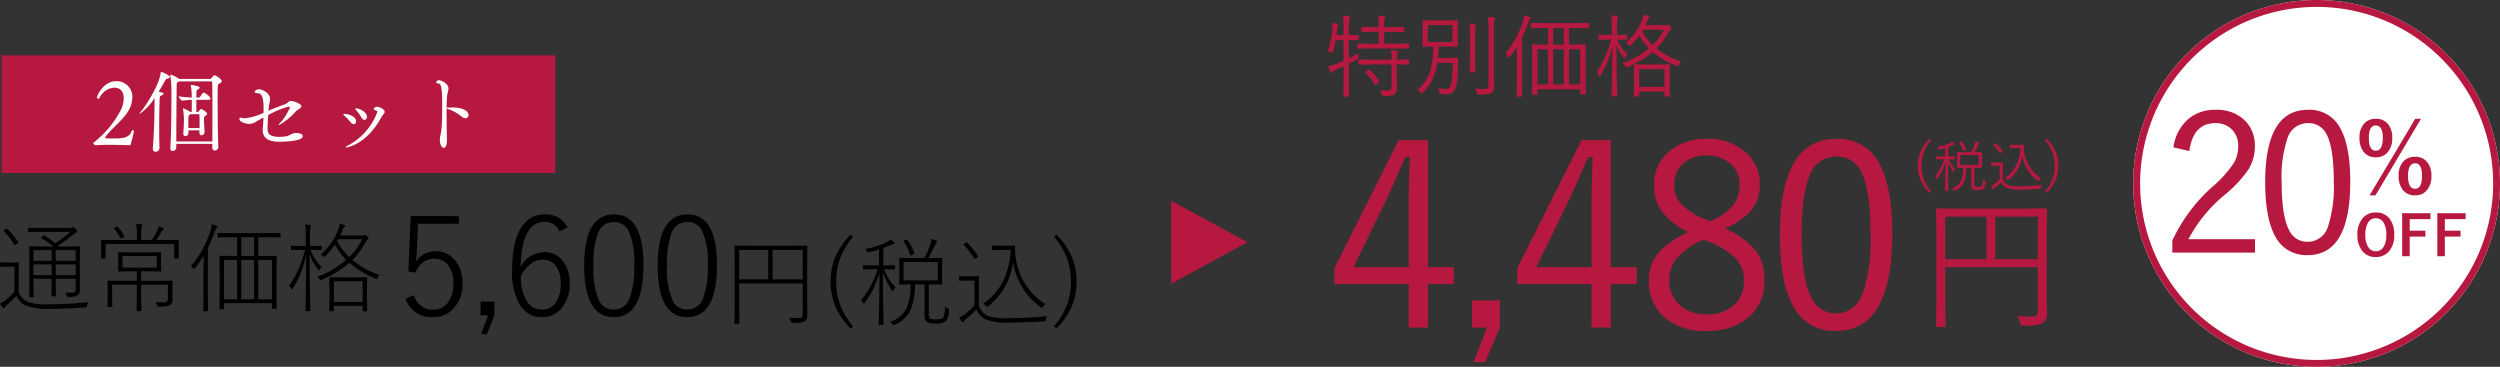 <svg xmlns="http://www.w3.org/2000/svg" width="361.228" height="53" viewBox="0 0 361.228 53">
  <rect x="0" y="0" width="361.228" height="53" fill="#333333" stroke="none"/>
  <g id="グループ_49196" data-name="グループ 49196" transform="translate(-9025.772 -4881)">
    <path id="パス_88343" data-name="パス 88343" d="M15.1-27.75V-9.395h3.74v2.439H15.1V-.668H12.321V-6.956H1.59V-9.25l9.286-18.5ZM12.321-9.395v-9.395q0-1.716.145-6.522h-.632q-2.1,4.806-2.583,5.817L4.336-9.395ZM25.5-4.589v3.92l-2.15,5H21.691l1.933-5h-2.15v-3.92ZM41.52-27.75V-9.395h3.74v2.439H41.52V-.668H38.738V-6.956H28.007V-9.25l9.286-18.5ZM38.738-9.395v-9.395q0-1.716.145-6.522H38.25q-2.1,4.806-2.583,5.817l-4.914,10.1Zm19.233-5.583a10.9,10.9,0,0,1,4.661,3.433,6.984,6.984,0,0,1,1.084,3.993,6.726,6.726,0,0,1-2.6,5.655A9.21,9.21,0,0,1,55.352-.181a8.771,8.771,0,0,1-6.305-2.168,6.758,6.758,0,0,1-2.023-5.095,6.044,6.044,0,0,1,1.554-4.209,13.58,13.58,0,0,1,4.173-2.818,9.77,9.77,0,0,1-4.011-3.2,6.392,6.392,0,0,1-.976-3.6,6.112,6.112,0,0,1,2.367-4.986,8.081,8.081,0,0,1,5.221-1.68,8.07,8.07,0,0,1,5.8,2.078,5.917,5.917,0,0,1,1.9,4.462,5.8,5.8,0,0,1-1.337,3.92A10.5,10.5,0,0,1,57.971-14.977Zm-2.15-1.048a8.006,8.006,0,0,0,3.523-2.493,4.8,4.8,0,0,0,.777-2.8,3.825,3.825,0,0,0-1.5-3.18,5.1,5.1,0,0,0-3.27-1.03,4.723,4.723,0,0,0-3.523,1.3,4.046,4.046,0,0,0-1.138,2.963,3.926,3.926,0,0,0,1.066,2.818,10.7,10.7,0,0,0,3.324,2.1Zm-.885,2.638A10.732,10.732,0,0,0,50.98-10.6a4.784,4.784,0,0,0-.994,3.017A4.676,4.676,0,0,0,51.63-3.794a5.556,5.556,0,0,0,3.722,1.21,5.5,5.5,0,0,0,4.155-1.5,4.641,4.641,0,0,0,1.247-3.378,4.512,4.512,0,0,0-1.229-3.252,11.441,11.441,0,0,0-3.812-2.349Zm19.2-14.543a6.587,6.587,0,0,1,6.233,3.667q1.825,3.378,1.825,10.063,0,14.02-8.13,14.02a6.631,6.631,0,0,1-6.287-3.758Q65.95-7.389,65.95-14.128,65.95-27.931,74.134-27.931Zm0,2.547a4.057,4.057,0,0,0-3.92,2.854q-1.12,2.692-1.12,8.365,0,6.486,1.409,9.178a3.794,3.794,0,0,0,3.559,2.258q2.728,0,3.9-2.981a24.539,24.539,0,0,0,1.084-8.455q0-6.468-1.373-9.069A3.776,3.776,0,0,0,74.134-25.383Z" transform="translate(9217 4929)" fill="#b7183f"/>
    <path id="パス_88341" data-name="パス 88341" d="M0,0H80V17H0Z" transform="translate(9026 4889)" fill="#b7183f"/>
    <path id="パス_88342" data-name="パス 88342" d="M6.123-2.054c0-.078-.091-.13-.182-.13a.122.122,0,0,0-.117.065C5.447-1.066,4.589-.988,3.055-.988c-.377,0-.7-.013-.988-.039-.065-.013-.1-.052-.1-.1a.1.1,0,0,1,.026-.078c.65-.962,2.21-2.171,3.094-3.419A4.008,4.008,0,0,0,5.889-6.9,2.246,2.246,0,0,0,3.575-9.269c-1.95,0-2.8,2.21-2.8,2.353a.2.2,0,0,0,.195.182.2.2,0,0,0,.169-.1A2.548,2.548,0,0,1,3.25-8.333c1.027,0,1.4.7,1.4,1.534a4.174,4.174,0,0,1-.4,1.664A14.547,14.547,0,0,1,.3-.4a.1.1,0,0,0-.052.091c0,.13.247.3.351.3H.611c.624-.052,1.378-.065,2.106-.065,1.469,0,2.821.065,2.821.065a.189.189,0,0,0,.143-.169c.052-.364.26-.884.442-1.859ZM17.446.351a.359.359,0,0,0,.364.4.51.51,0,0,0,.507-.52V.208c-.065-1.5-.1-4.615-.1-6.721,0-2.262,0-2.275.221-2.392s.377-.221.377-.364c0-.286-.884-.858-1.027-.858s-.338.234-.455.416a.263.263,0,0,1-.182.117h-4.5c-.013-.013-.039-.026-.052-.039a4.411,4.411,0,0,0-1.2-.6c-.013,0-.026.013-.026.039s.013.052.013.091a15.878,15.878,0,0,1,.156,2.08v1.053c0,2.249-.039,5.343-.156,7.345V.416c0,.286.156.4.338.4a.516.516,0,0,0,.52-.494V-.208h5.213ZM9.1-6.084v.325C9.1-4.082,9.009-1.4,8.853.416V.481c0,.312.182.442.39.442A.55.55,0,0,0,9.815.377c-.026-.9-.039-1.924-.039-2.951,0-1.521.026-3.029.065-4.1.013-.416.026-.416.3-.546.169-.078.273-.156.273-.234,0-.13-.234-.182-.728-.286.325-.507.624-1.04.91-1.56.13-.247.156-.273.351-.325.273-.078.377-.156.377-.247,0-.247-1.131-.741-1.287-.741-.039,0-.026.026-.039.091C9.815-8.749,7.813-5.642,7.02-4.745a.432.432,0,0,0-.1.169.028.028,0,0,0,.026.026A7.182,7.182,0,0,0,9.1-6.851ZM12.246-.559c0-2.86.039-7.007.052-8.047,0-.351,0-.416.208-.559a.721.721,0,0,0,.1-.078h4.667a.173.173,0,0,1,.156.182c.026.78.039,2.392.039,4.173,0,1.443-.013,3-.013,4.329ZM16.328-1.95C16.3-2.5,16.25-3.2,16.25-3.692c0-.39.026-.455.221-.585.1-.065.234-.156.234-.273,0-.247-.767-.7-.871-.7-.13,0-.325.312-.338.325a.2.2,0,0,1-.156.1h-.195V-6.578h1.781c.2,0,.247-.078.247-.169,0-.273-.546-.7-.9-.858a.46.46,0,0,0-.078-.013c-.13,0-.4.4-.507.611a.272.272,0,0,1-.169.1h-.377c0-.273.013-.507.013-.7.013-.338.039-.377.234-.481.143-.078.234-.169.234-.247,0-.234-1.131-.39-1.248-.39-.026,0-.039,0-.039.026a.229.229,0,0,0,.013.078,7.392,7.392,0,0,1,.117,1.157c0,.117.013.325.013.559A14.424,14.424,0,0,1,12.6-7.085c0,.143.312.624.533.624h.013c.585-.065.962-.1,1.339-.117,0,.559,0,1.248-.013,1.755h-.2a4.746,4.746,0,0,0-.936-.494.53.53,0,0,0-.091-.026c-.026,0-.039,0-.039.039a.563.563,0,0,1,.013.065,10.55,10.55,0,0,1,.13,1.43c0,.6-.026,1.352-.091,2.08v.052a.3.3,0,0,0,.3.338A.431.431,0,0,0,14-1.768v-.4h1.586v.338c0,.26.143.377.3.377a.464.464,0,0,0,.442-.481ZM14-2.5c-.013-.351-.013-.715-.013-1.014,0-.208,0-.4.013-.533.026-.3.013-.247.221-.4a.284.284,0,0,0,.065-.052H15.47c.078,0,.117.1.117.143.026.3.026.6.026.9s0,.624-.013.962ZM24.843-4.017c-.013.442-.052.936-.1,1.56a1.413,1.413,0,0,0-.013.234c0,1.625,1.586,1.7,2.457,1.7.169,0,3.328,0,3.328-.806,0-.455-.9-.455-.949-.455a.984.984,0,0,0-.195.013c-.52.065-.832.429-1.443.494a7.6,7.6,0,0,1-.767.052c-1.651,0-1.729-.65-1.729-1.209,0-.429.039-1.17.091-1.937A12.765,12.765,0,0,1,28.457-5.59c.117,0,.195.039.195.156a8.025,8.025,0,0,1-1.495,2.3.336.336,0,0,0-.117.182.034.034,0,0,0,.039.039,9.608,9.608,0,0,0,2.444-2c.247-.26.806-.455.806-.728,0-.364-1.118-.767-1.521-.767s-.351.3-.988.52-1.443.546-2.262.884c.013-.182.039-.351.052-.52.052-.455.182-.845.182-1.183,0-.78-1.014-1.378-1.547-1.378a.733.733,0,0,0-.7.351c0,.091.13.182.481.2.611.039.832.7.832,2.288v.546a8.3,8.3,0,0,1-2.717.793,1.145,1.145,0,0,1-.338-.039A1.023,1.023,0,0,0,21.541-4c-.1,0-.182.039-.182.156,0,.533,1.079.754,1.456.754a2.137,2.137,0,0,0,1.092-.416Zm14.6.338c.195,0,.351-.182.351-.442,0-.689-1.092-1.222-1.56-1.222q-.117,0-.117.078a.309.309,0,0,0,.078.143A6.349,6.349,0,0,1,39-4.017C39.143-3.77,39.3-3.679,39.442-3.679Zm2.483-.468c.117-.234.429-.442.429-.7,0-.312-.663-.715-1.105-.715a.445.445,0,0,0-.481.325c0,.065.052.13.208.156.208.052.312.117.312.273A9.046,9.046,0,0,1,37.024.039c-.208.091-.312.169-.312.221,0,.026.026.039.091.039C37.037.3,39.819-.2,41.925-4.147ZM37.882-3.055c.195,0,.338-.182.338-.429,0-.689-1.079-1.053-1.651-1.066-.117,0-.182.039-.182.091s.039.091.1.143a7.507,7.507,0,0,1,.949.975A.627.627,0,0,0,37.882-3.055ZM51.3-5.317a6.159,6.159,0,0,1,2.21,1.2.862.862,0,0,0,.507.208.447.447,0,0,0,.455-.468c0-.4-.455-1.092-2.379-1.092-.208,0-.416.013-.611.013-.065,0-.13.013-.182.013.013-.689.039-1.313.091-1.729.052-.494.182-.793.182-1.066,0-.637-.962-1.17-1.378-1.17a.394.394,0,0,0-.4.3c0,.091.078.143.26.156.455.026.611.52.611,3.12,0,1.378-.039,3-.117,3.627a6.82,6.82,0,0,1-.156.806,3.356,3.356,0,0,0-.065.6c0,.715.3,1.157.572,1.157s.481-.429.455-1.287c-.013-.195-.052-1.833-.052-3.445Z" transform="translate(9039 4902)" fill="#fff"/>
    <path id="パス_88365" data-name="パス 88365" d="M26.5,0A26.5,26.5,0,1,1,0,26.5,26.5,26.5,0,0,1,26.5,0Z" transform="translate(9334 4881)" fill="#fff"/>
    <path id="パス_88365_-_アウトライン" data-name="パス 88365 - アウトライン" d="M26.5,1a25.507,25.507,0,0,0-9.925,49A25.507,25.507,0,0,0,36.425,3,25.339,25.339,0,0,0,26.5,1m0-1A26.5,26.5,0,1,1,0,26.5,26.5,26.5,0,0,1,26.5,0Z" transform="translate(9334 4881)" fill="#b7183f"/>
    <path id="パス_88359" data-name="パス 88359" d="M1.818-15.709a6.47,6.47,0,0,1,2.3-4.225,5.955,5.955,0,0,1,3.773-1.2,5.744,5.744,0,0,1,4.293,1.586,5.066,5.066,0,0,1,1.395,3.705,6.2,6.2,0,0,1-.971,3.391,17.885,17.885,0,0,1-3.254,3.5A20.872,20.872,0,0,0,3.979-2.434H13.6V-.506H1.654V-2.242a23.924,23.924,0,0,1,5.988-7.943,16.016,16.016,0,0,0,2.939-3.336,4.637,4.637,0,0,0,.588-2.324,3.246,3.246,0,0,0-1.039-2.57,3.262,3.262,0,0,0-2.256-.793q-3.213,0-3.76,4.033Zm19.447-5.428a4.985,4.985,0,0,1,4.717,2.775q1.381,2.557,1.381,7.615,0,10.609-6.152,10.609A5.018,5.018,0,0,1,16.453-2.98q-1.381-2.611-1.381-7.711Q15.072-21.137,21.265-21.137Zm0,1.928a3.07,3.07,0,0,0-2.967,2.16,17.552,17.552,0,0,0-.848,6.33q0,4.908,1.066,6.945a2.871,2.871,0,0,0,2.693,1.709A3.061,3.061,0,0,0,24.164-4.32a18.57,18.57,0,0,0,.82-6.4q0-4.895-1.039-6.863A2.857,2.857,0,0,0,21.265-19.209Z" transform="translate(9338 4918)" fill="#b7183f"/>
    <path id="パス_88360" data-name="パス 88360" d="M3.049-10.835a2.172,2.172,0,0,1,1.8.793A3.049,3.049,0,0,1,5.428-8.08a2.974,2.974,0,0,1-.745,2.174,2.2,2.2,0,0,1-1.634.636A2.132,2.132,0,0,1,1.265-6.1,3.148,3.148,0,0,1,.7-8.066a2.917,2.917,0,0,1,.738-2.153A2.182,2.182,0,0,1,3.049-10.835Zm0,.964q-1,0-1,1.8,0,1.846,1,1.846T4.067-8.066Q4.067-9.871,3.049-9.871Zm6.535-.964L3.008.226H2.153l6.6-11.061ZM8.736-5.346a2.142,2.142,0,0,1,1.777.8,3.062,3.062,0,0,1,.574,1.955A2.984,2.984,0,0,1,10.343-.41,2.149,2.149,0,0,1,8.736.226,2.161,2.161,0,0,1,6.925-.6a3.175,3.175,0,0,1-.574-1.989,2.883,2.883,0,0,1,.738-2.14A2.255,2.255,0,0,1,8.736-5.346Zm0,.95q-1.025,0-1.025,1.818,0,1.853,1.025,1.853,1,0,1-1.853Q9.741-4.4,8.736-4.4Z" transform="translate(9366 4909)" fill="#b7183f"/>
    <path id="パス_88361" data-name="パス 88361" d="M3.063-6.3a2.38,2.38,0,0,1,2.016.945A3.66,3.66,0,0,1,5.719-3.09,3.453,3.453,0,0,1,4.887-.6,2.415,2.415,0,0,1,3.055.137,2.376,2.376,0,0,1,1.039-.812,3.653,3.653,0,0,1,.4-3.07a3.457,3.457,0,0,1,.836-2.492A2.417,2.417,0,0,1,3.063-6.3Zm0,.832a1.265,1.265,0,0,0-1.152.676,3.366,3.366,0,0,0-.367,1.711,3.066,3.066,0,0,0,.473,1.863A1.25,1.25,0,0,0,3.063-.7a1.261,1.261,0,0,0,1.148-.68,3.378,3.378,0,0,0,.363-1.7,3.082,3.082,0,0,0-.469-1.867A1.24,1.24,0,0,0,3.063-5.465Zm7.891-.727v.855h-3v1.672h2.27v.855H7.953V.016H6.863V-6.191Zm5.078,0v.855h-3v1.672H15.3v.855h-2.27V.016h-1.09V-6.191Z" transform="translate(9366 4918)" fill="#b7183f"/>
    <path id="パス_88344" data-name="パス 88344" d="M5.1-7.293q0,.1-.114.1l-1.25-.025H3.663v2.641q.743-.368,1.39-.73-.006.1-.006.209a2.211,2.211,0,0,0,.019.3,1.514,1.514,0,0,1,.013.152q0,.114-.222.229-1,.514-1.193.609v2.368l.025,2.3q0,.108-.114.108h-.59q-.1,0-.1-.108l.025-2.285V-3.434L1.765-2.9a1.369,1.369,0,0,0-.432.273q-.1.133-.178.133H1.136q-.083,0-.152-.146A7.239,7.239,0,0,1,.66-3.4,6.927,6.927,0,0,0,1.8-3.745q.889-.368,1.1-.47v-3H1.777a12.919,12.919,0,0,1-.394,1.65q-.076.209-.127.209a.469.469,0,0,1-.2-.076,1.241,1.241,0,0,0-.425-.133,13.417,13.417,0,0,0,.647-3.25Q1.3-9.1,1.3-9.306a2.9,2.9,0,0,0-.019-.355,3.782,3.782,0,0,1,.7.121q.171.038.171.14a.373.373,0,0,1-.063.159.84.84,0,0,0-.076.336Q2-8.842,1.955-8.4q-.032.279-.063.47H2.907V-8.969a13.067,13.067,0,0,0-.089-1.784q.292.013.832.07.159.019.159.127a.989.989,0,0,1-.063.222,5.91,5.91,0,0,0-.083,1.339v1.066h.076l1.25-.025q.114,0,.114.1Zm7.268,1.225a.09.09,0,0,1-.1.1l-1.8-.025H6.792L5-5.967q-.108,0-.108-.1v-.552q0-.089.108-.089l1.79.025H8V-8.4H7.236L5.6-8.373q-.114,0-.114-.1v-.533q0-.1.114-.1l1.638.025H8a8.533,8.533,0,0,0-.114-1.663,6.261,6.261,0,0,1,.857.076q.171.025.171.114a.843.843,0,0,1-.063.235,4.835,4.835,0,0,0-.1,1.238H9.9l1.663-.025q.108,0,.108.1v.533q0,.1-.108.1L9.9-8.4H8.76v1.714h1.714l1.8-.025q.1,0,.1.089Zm-.006,2.3q0,.1-.108.1l-1.663-.025V-1.9L10.62-.235a1.013,1.013,0,0,1-.362.882A3.2,3.2,0,0,1,8.734.87.452.452,0,0,1,8.493.832.578.578,0,0,1,8.411.609,1.44,1.44,0,0,0,8.15.025Q8.6.07,9.1.07q.159,0,.317-.006.419-.019.419-.489V-3.688H6.913l-1.777.025q-.108,0-.108-.1V-4.3q0-.1.108-.1l1.777.025H9.839A6.808,6.808,0,0,0,9.75-5.745a5.505,5.505,0,0,1,.832.089q.171.044.171.121a1.338,1.338,0,0,1-.083.222,2.954,2.954,0,0,0-.076.908v.025l1.663-.025q.108,0,.108.1ZM8.055-1.3a.14.14,0,0,1,.032.063q0,.025-.108.121l-.336.3a.349.349,0,0,1-.159.1q-.038,0-.076-.07A7.607,7.607,0,0,0,6.094-2.469q-.044-.051-.044-.07t.121-.127l.3-.235A.247.247,0,0,1,6.6-2.964a.154.154,0,0,1,.076.038A9.219,9.219,0,0,1,8.055-1.3ZM19.481-4.532q-.038.774-.038,1.206a18.281,18.281,0,0,1-.222,2.571Q18.979.609,17.843.609A7.165,7.165,0,0,1,17.05.571a.432.432,0,0,1-.229-.057.521.521,0,0,1-.07-.229,1.316,1.316,0,0,0-.209-.571,7.144,7.144,0,0,0,1.231.127.565.565,0,0,0,.533-.324,2.535,2.535,0,0,0,.2-.717,17.587,17.587,0,0,0,.171-2.736H16.453a8.39,8.39,0,0,1-.768,2.495,8.285,8.285,0,0,1-1.3,1.834q-.114.127-.171.127T14.047.362a1.877,1.877,0,0,0-.432-.375,6.346,6.346,0,0,0,1.8-2.679,13,13,0,0,0,.482-3.586l-1.485.025a.09.09,0,0,1-.1-.1l.025-1.124V-8.855l-.025-1.117a.09.09,0,0,1,.1-.1l1.5.025h1.911l1.492-.025q.108,0,.108.1l-.025,1.117v1.377l.025,1.124q0,.1-.108.1l-1.492-.025H16.656q-.038.882-.114,1.65h1.765l1.041-.025Q19.481-4.653,19.481-4.532Zm-.832-2.4V-9.375H15.076v2.444Zm6.138-3.4a1.315,1.315,0,0,1-.1.248,5.318,5.318,0,0,0-.063,1.13v6.379l.025,1.961A1.179,1.179,0,0,1,24.273.413a1.384,1.384,0,0,1-.6.2A10.6,10.6,0,0,1,22.5.66a.414.414,0,0,1-.235-.038,1.822,1.822,0,0,1-.083-.235A1.757,1.757,0,0,0,21.906-.2a11.5,11.5,0,0,0,1.263.063.8.8,0,0,0,.546-.133.675.675,0,0,0,.133-.489V-8.944a9.226,9.226,0,0,0-.108-1.587,8.251,8.251,0,0,1,.876.076Q24.788-10.429,24.788-10.334Zm-2.749.939q0,.013-.063.2a9.424,9.424,0,0,0-.051,1.352v3.523l.025,1.682q0,.1-.121.1h-.584a.09.09,0,0,1-.1-.1l.025-1.682v-3.51a11,11,0,0,0-.1-1.752q.355.013.819.063Q22.039-9.5,22.039-9.395Zm16.352.362q0,.1-.108.1l-1.815-.025h-.99v2.406h.482l1.834-.025a.09.09,0,0,1,.1.1L37.87-4.437v2.355L37.9.533q0,.108-.1.108H37.2q-.1,0-.1-.108V-.1H30.913V.59a.09.09,0,0,1-.1.1h-.578a.09.09,0,0,1-.1-.1l.025-2.647V-4.215l-.025-2.26a.09.09,0,0,1,.1-.1l1.809.025h.413V-8.957h-.584l-1.815.025q-.108,0-.108-.1v-.54q0-.114.108-.114l1.815.025h4.6l1.815-.025q.108,0,.108.114ZM37.1-.793V-5.878H35.477V-.793Zm-2.355,0V-5.878H33.186V-.793Zm-2.292,0V-5.878H30.913V-.793Zm2.292-5.757V-8.957H33.186v2.406Zm-4.805-3.834a.247.247,0,0,1-.114.19,1.2,1.2,0,0,0-.248.482A20.336,20.336,0,0,1,28.7-7.579v6.424L28.729.87q0,.1-.1.1h-.616q-.1,0-.1-.1l.025-2.025V-4.342q0-.609.025-1.911a14.321,14.321,0,0,1-1.066,1.5q-.089.127-.152.127t-.121-.14a1.463,1.463,0,0,0-.311-.54,13.879,13.879,0,0,0,2.52-4.627A4.289,4.289,0,0,0,29-10.8a3.618,3.618,0,0,1,.793.26Q29.942-10.474,29.942-10.385ZM50.051.857q0,.1-.1.1h-.578q-.1,0-.1-.1V.222h-3.65V.844q0,.1-.1.1h-.571q-.108,0-.108-.1l.025-2.133v-.965L44.84-3.605a.09.09,0,0,1,.1-.1l1.511.025h1.987l1.511-.025a.09.09,0,0,1,.1.1l-.025,1.212V-1.3ZM49.271-.451V-3.009h-3.65V-.451Zm2.393-3.688a2.035,2.035,0,0,0-.3.508q-.083.2-.152.2a.913.913,0,0,1-.184-.044A12.262,12.262,0,0,1,47.582-5.5,13.67,13.67,0,0,1,43.958-3.32a.719.719,0,0,1-.2.063q-.1,0-.184-.209a1.218,1.218,0,0,0-.311-.425,12.287,12.287,0,0,0,3.771-2.12,8.234,8.234,0,0,1-1.39-1.873,9.8,9.8,0,0,1-1.2,1.377q-.14.146-.19.146t-.184-.159a1.411,1.411,0,0,0-.406-.273,8.338,8.338,0,0,0,2.418-3.44,2.108,2.108,0,0,0,.171-.641q.559.127.736.184.146.063.146.133a.219.219,0,0,1-.1.152.867.867,0,0,0-.209.336q-.184.444-.324.7h2.875a.578.578,0,0,0,.216-.025.307.307,0,0,1,.133-.038.551.551,0,0,1,.336.209q.209.235.209.324a.215.215,0,0,1-.114.178.988.988,0,0,0-.26.324A10.055,10.055,0,0,1,48.115-6,10.467,10.467,0,0,0,51.664-4.139ZM49.207-8.715H46.167l-.133.222a7.459,7.459,0,0,0,1.523,2.012A8.255,8.255,0,0,0,49.207-8.715ZM43.919-5.161a1.92,1.92,0,0,0-.3.451q-.076.159-.114.159t-.133-.114a6.321,6.321,0,0,1-1.035-1.9q.006,2.6.063,5.383.019.7.038,1.549.013.419.013.451a.09.09,0,0,1-.1.1h-.616a.09.09,0,0,1-.1-.1s.008-.366.025-1.085q.07-3.206.089-6.049a14.36,14.36,0,0,1-1.688,4.2q-.1.159-.14.159-.063,0-.121-.159a1.269,1.269,0,0,0-.311-.482,14.412,14.412,0,0,0,2.069-4.678h-.482l-1.225.025a.09.09,0,0,1-.1-.1v-.508q0-.114.1-.114l1.225.025h.6V-9.229a9.134,9.134,0,0,0-.089-1.536q.463.019.813.063.146.025.146.121a.683.683,0,0,1-.063.248,5.023,5.023,0,0,0-.063,1.092v1.289h.159L43.8-7.979q.1,0,.1.114v.508a.09.09,0,0,1-.1.1l-1.231-.025h-.1A5.6,5.6,0,0,0,43.919-5.161Z" transform="translate(9217 4894)" fill="#b7183f"/>
    <path id="パス_88345" data-name="パス 88345" d="M9.082-14.775v1.1H3.174L3-9.873q-.02.43-.117,1.68a3.063,3.063,0,0,1,1.26-1.143A3.4,3.4,0,0,1,5.684-9.7,3.546,3.546,0,0,1,8.6-8.291a5.047,5.047,0,0,1,1,3.213A5.007,5.007,0,0,1,8.193-1.3,3.9,3.9,0,0,1,5.361-.176a3.947,3.947,0,0,1-4-2.666l1.221-.518a2.767,2.767,0,0,0,2.783,2.1A2.55,2.55,0,0,0,7.578-2.393a4.492,4.492,0,0,0,.7-2.627,4.082,4.082,0,0,0-.84-2.773A2.478,2.478,0,0,0,5.5-8.613a2.667,2.667,0,0,0-1.719.6,3.119,3.119,0,0,0-.957,1.406L1.777-6.777l.342-8ZM14.207-2.422V-.439L13.123,2.285h-.84L13.289-.439H12.205V-2.422ZM24.781-13.145l-1.2.586a2.14,2.14,0,0,0-2.1-1.377Q18.121-13.936,18-7.4A3.956,3.956,0,0,1,21.4-9.58a3.286,3.286,0,0,1,2.773,1.387,5.08,5.08,0,0,1,.908,3.115,5.216,5.216,0,0,1-1.3,3.76A3.6,3.6,0,0,1,21.061-.176a3.586,3.586,0,0,1-3.223-1.865,9.19,9.19,0,0,1-1.074-4.834q0-4.395,1.455-6.455a3.832,3.832,0,0,1,3.3-1.689A3.44,3.44,0,0,1,24.781-13.145Zm-6.738,7a6.422,6.422,0,0,0,.986,3.857A2.438,2.438,0,0,0,21.061-1.26a2.332,2.332,0,0,0,2.08-1.113,4.863,4.863,0,0,0,.645-2.686,3.909,3.909,0,0,0-.791-2.627,2.249,2.249,0,0,0-1.787-.791Q19.332-8.477,18.043-6.143ZM31.488-15.02q4.258,0,4.258,7.344,0,7.5-4.307,7.5-4.258,0-4.258-7.461Q27.182-15.02,31.488-15.02Zm0,1.1A2.377,2.377,0,0,0,29.174-12.3a12.28,12.28,0,0,0-.654,4.629,11.515,11.515,0,0,0,.82,5.117,2.248,2.248,0,0,0,2.1,1.279,2.4,2.4,0,0,0,2.324-1.689,12.851,12.851,0,0,0,.645-4.687,10.943,10.943,0,0,0-.83-5.029A2.252,2.252,0,0,0,31.488-13.916Zm10.623-1.1q4.258,0,4.258,7.344,0,7.5-4.307,7.5Q37.8-.176,37.8-7.637,37.8-15.02,42.111-15.02Zm0,1.1A2.377,2.377,0,0,0,39.8-12.3a12.28,12.28,0,0,0-.654,4.629,11.515,11.515,0,0,0,.82,5.117,2.248,2.248,0,0,0,2.1,1.279,2.4,2.4,0,0,0,2.324-1.689,12.851,12.851,0,0,0,.645-4.687,10.943,10.943,0,0,0-.83-5.029A2.252,2.252,0,0,0,42.111-13.916ZM58.756-5.038H49.582v3.247L49.609.684q0,.1-.1.1h-.506q-.1,0-.1-.1L48.939-1.9V-7.8l-.027-2.6q0-.109.1-.109l2,.027h6.33l1.989-.027q.1,0,.1.109L59.4-7.772V-2.6l.027,2.167A1,1,0,0,1,59.091.4a2.713,2.713,0,0,1-1.477.239h-.273a.416.416,0,0,1-.219-.034,1.032,1.032,0,0,1-.075-.191,1.852,1.852,0,0,0-.239-.5q.52.048,1.292.048a.825.825,0,0,0,.54-.123.547.547,0,0,0,.116-.4ZM54.4-5.626h4.354V-9.885H54.4Zm-.629,0V-9.885h-4.19v4.259Zm12.264-6.187A11.279,11.279,0,0,0,64.095-8.47,9.585,9.585,0,0,0,63.6-5.318a9.459,9.459,0,0,0,.649,3.575,11.653,11.653,0,0,0,1.784,2.919l-.362.294a10.633,10.633,0,0,1-2.263-3.35,9.163,9.163,0,0,1-.622-3.438A8.98,8.98,0,0,1,63.6-9.187a11.064,11.064,0,0,1,2.071-2.905Zm4.3,5.134q.007,2.461.055,5.373.014.629.034,1.647.007.458.007.513a.085.085,0,0,1-.1.1h-.52a.085.085,0,0,1-.1-.1q.116-2.29.137-7.492a13.443,13.443,0,0,1-2.126,4.4q-.1.123-.13.123t-.123-.137a.889.889,0,0,0-.321-.328A13.1,13.1,0,0,0,69.591-7.1H69l-1.442.027q-.1,0-.1-.1v-.4a.085.085,0,0,1,.1-.1L69-7.643h.786v-2.3q-.513.157-1.415.39a.7.7,0,0,1-.157.034q-.089,0-.178-.185a.823.823,0,0,0-.294-.321,11.771,11.771,0,0,0,3.192-1,2.34,2.34,0,0,0,.506-.349,3.827,3.827,0,0,1,.479.349.29.29,0,0,1,.1.185q0,.1-.2.123a1.584,1.584,0,0,0-.349.13q-.69.3-1.066.431v2.509h.171L72-7.67q.1,0,.1.1v.4a.091.091,0,0,1-.1.1L70.575-7.1h-.062A7.614,7.614,0,0,0,72.182-4.45a1.252,1.252,0,0,0-.308.39q-.062.144-.1.144t-.116-.109A10.46,10.46,0,0,1,70.336-6.679Zm4.006,1.764L72.8-4.888a.085.085,0,0,1-.1-.1l.027-1.162V-7.465L72.7-8.641a.085.085,0,0,1,.1-.1l1.736.027h1.8a17.1,17.1,0,0,0,.882-2.03,3.239,3.239,0,0,0,.15-.725,4.207,4.207,0,0,1,.69.219q.123.055.123.144,0,.068-.123.191a1.356,1.356,0,0,0-.239.41q-.526,1.135-.882,1.791h.137l1.75-.027a.085.085,0,0,1,.1.1l-.027,1.176v1.319l.027,1.162a.085.085,0,0,1-.1.1l-1.75-.027h-.1V-.629q0,.513.164.629a1.737,1.737,0,0,0,.868.144q.834,0,1.053-.28A3.385,3.385,0,0,0,79.3-1.709a1.265,1.265,0,0,0,.4.253q.185.082.185.2,0,.041-.007.109A2.574,2.574,0,0,1,79.462.4a2.24,2.24,0,0,1-1.456.349,2.563,2.563,0,0,1-1.285-.2A1.276,1.276,0,0,1,76.358-.52v-4.4H74.971a9.05,9.05,0,0,1-.725,3.924,4.476,4.476,0,0,1-2.2,1.914.709.709,0,0,1-.178.062q-.062,0-.164-.157a1.032,1.032,0,0,0-.362-.321A3.917,3.917,0,0,0,73.768-1.47,8.5,8.5,0,0,0,74.342-4.915ZM73.33-5.489h4.942V-8.135H73.33Zm.547-5.852a8.584,8.584,0,0,1,1.012,1.907.2.2,0,0,1,.007.048q0,.055-.15.13l-.226.1a.4.4,0,0,1-.15.062q-.041,0-.075-.075a7.619,7.619,0,0,0-.95-1.921.17.17,0,0,1-.027-.068q0-.034.144-.1l.205-.1A.432.432,0,0,1,73.8-11.4Q73.836-11.4,73.877-11.341ZM88.841-9.885H87.316l-1.08.027q-.109,0-.109-.1v-.465q0-.1.109-.1l1.08.027h.854l1.162-.027q.116,0,.116.109l-.007.417a8.1,8.1,0,0,0,.1,1.306A9.658,9.658,0,0,0,91.069-4.73a9.172,9.172,0,0,0,2.755,2.673,1.611,1.611,0,0,0-.362.39q-.1.15-.15.15a.448.448,0,0,1-.157-.082,9.963,9.963,0,0,1-4.006-6.508A10.21,10.21,0,0,1,87.768-4.2,10.579,10.579,0,0,1,85.58-1.75a.384.384,0,0,1-.157.082q-.048,0-.164-.123a1.161,1.161,0,0,0-.417-.308,8.922,8.922,0,0,0,2.892-3.336A12.371,12.371,0,0,0,88.841-9.885ZM94.125-.321A1.019,1.019,0,0,0,93.9.185a.417.417,0,0,1-.075.205.677.677,0,0,1-.191.041q-2.98.185-4.983.185a8.892,8.892,0,0,1-3.5-.479A2.674,2.674,0,0,1,83.857-1.3,15.03,15.03,0,0,1,82.319.13a1.352,1.352,0,0,0-.294.294q-.062.123-.15.123a.194.194,0,0,1-.157-.1,4.174,4.174,0,0,1-.349-.561,8.521,8.521,0,0,0,.868-.533A10.6,10.6,0,0,0,83.57-1.859v-3.6H82.422l-.971.027a.085.085,0,0,1-.1-.1V-6a.085.085,0,0,1,.1-.1l.971.027h.711l.991-.027q.1,0,.1.1L84.2-4.676v2.83A2.432,2.432,0,0,0,85.416-.4a7.526,7.526,0,0,0,2.871.376Q91.008-.027,94.125-.321ZM82.025-10.6a.094.094,0,0,1-.034-.062q0-.055.116-.123l.226-.137a.314.314,0,0,1,.13-.068.112.112,0,0,1,.068.041,12.707,12.707,0,0,1,1.552,1.928.133.133,0,0,1,.027.068q0,.041-.109.116l-.212.137a.469.469,0,0,1-.191.109q-.034,0-.075-.068A10.731,10.731,0,0,0,82.025-10.6Zm13.412-1.5A10.612,10.612,0,0,1,97.7-8.75a9.144,9.144,0,0,1,.622,3.432,9,9,0,0,1-.813,3.876A11.1,11.1,0,0,1,95.438,1.47l-.362-.294A11.085,11.085,0,0,0,97.017-2.16a9.646,9.646,0,0,0,.492-3.158,9.459,9.459,0,0,0-.649-3.575,11.707,11.707,0,0,0-1.784-2.919Z" transform="translate(9083 4927)"/>
    <path id="パス_88346" data-name="パス 88346" d="M9.317-8.374h1.019L12.229-8.4a.085.085,0,0,1,.1.1L12.3-6.528v2.27l.014,2.085a.988.988,0,0,1-.294.827,2.554,2.554,0,0,1-1.347.239.375.375,0,0,1-.212-.034.349.349,0,0,1-.082-.178,1.025,1.025,0,0,0-.205-.431q.431.041,1,.041a.477.477,0,0,0,.533-.547v-1.47H8.825v.759l.027,1.688q0,.1-.1.1H8.306q-.1,0-.1-.1l.027-1.688v-.759H5.605v.882l.027,1.709a.085.085,0,0,1-.1.1H5.086Q5-1.039,5-1.135l.027-1.682V-6.6L5-8.306q0-.1.082-.1l1.907.027H8.518A11.439,11.439,0,0,0,6.781-9.563q-.055-.034-.055-.068t.109-.144l.157-.137q.082-.082.123-.082a.133.133,0,0,1,.068.027A14.7,14.7,0,0,1,8.757-8.853,15.921,15.921,0,0,0,10.91-10.5H6.74l-1.832.027q-.1,0-.1-.1v-.41q0-.109.1-.109l1.832.027h4.129a.927.927,0,0,0,.321-.041.466.466,0,0,1,.171-.055q.1,0,.335.239t.226.362q0,.109-.171.171a1.656,1.656,0,0,0-.431.294A22.108,22.108,0,0,1,9.16-8.511.736.736,0,0,0,9.317-8.374ZM11.71-6.316V-7.854H8.825v1.538Zm0,.52H8.825v1.552H11.71Zm-6.1,1.552H8.237V-5.8H5.605Zm0-2.071H8.237V-7.854H5.605Zm7.95,5.981a1.105,1.105,0,0,0-.226.52q-.034.171-.075.2a.417.417,0,0,1-.191.034q-2.591.2-5.127.2A8.589,8.589,0,0,1,4.45.123a2.6,2.6,0,0,1-1.3-1.408Q2.468-.547,1.723.13a1.152,1.152,0,0,0-.28.308q-.055.109-.137.109a.222.222,0,0,1-.157-.1A3.046,3.046,0,0,1,.772-.123,4.872,4.872,0,0,0,1.641-.67,11.415,11.415,0,0,0,2.857-1.859v-3.6H1.791l-.909.027a.085.085,0,0,1-.1-.1v-.479q0-.082.1-.082l.909.027h.677L3.4-6.091q.1,0,.1.082L3.473-4.676v2.83a2.86,2.86,0,0,0,.52.909,2.509,2.509,0,0,0,.725.52,7.389,7.389,0,0,0,2.857.39A59.571,59.571,0,0,0,13.556-.335ZM1.333-10.609a.12.12,0,0,1-.034-.062q0-.041.13-.123l.185-.123a.351.351,0,0,1,.123-.062.174.174,0,0,1,.1.055A11.025,11.025,0,0,1,3.377-9.017a.157.157,0,0,1,.021.062q0,.048-.13.15l-.185.137a.419.419,0,0,1-.185.089q-.041,0-.068-.062A11.03,11.03,0,0,0,1.333-10.609ZM19.7-7.533H22.21l1.75-.027a.085.085,0,0,1,.1.1l-.027.93V-5.8l.027.93a.085.085,0,0,1-.1.1L22.21-4.8H21.171v1.381h2.406l2.03-.027a.085.085,0,0,1,.1.1l-.027,1.23v.41l.014.991A.882.882,0,0,1,25.4.055a3.407,3.407,0,0,1-1.661.239A.375.375,0,0,1,23.522.26.589.589,0,0,1,23.44.055a1.233,1.233,0,0,0-.212-.424q.629.062,1.217.062t.588-.533V-2.857H21.171v2.14L21.2.882q0,.082-.1.082H20.61q-.1,0-.1-.082l.027-1.6v-2.14H16.974v1.736L17,.253a.085.085,0,0,1-.1.1H16.4a.085.085,0,0,1-.1-.1l.027-1.388V-2.187L16.3-3.35a.085.085,0,0,1,.1-.1l2.03.027h2.112V-4.8H19.7l-1.764.027a.085.085,0,0,1-.1-.1l.027-.93v-.738l-.027-.93a.085.085,0,0,1,.1-.1Zm-1.23,2.2h4.956V-7.014H18.471Zm2.085-3.979v-.841a6.835,6.835,0,0,0-.116-1.5,6.437,6.437,0,0,1,.745.068q.15.021.15.1a.846.846,0,0,1-.082.26,4.493,4.493,0,0,0-.068,1.066v.841h1.524a10.74,10.74,0,0,0,.772-1.374,2.118,2.118,0,0,0,.191-.588q.424.116.615.185.157.068.157.15a.224.224,0,0,1-.109.171.861.861,0,0,0-.239.28q-.39.656-.759,1.176h1.217l1.962-.027a.085.085,0,0,1,.1.1l-.027.588v.492l.027,1.415a.085.085,0,0,1-.1.1h-.479a.085.085,0,0,1-.1-.1v-2H16.03v2a.085.085,0,0,1-.1.1h-.479a.085.085,0,0,1-.1-.1l.027-1.415v-.4l-.027-.677a.085.085,0,0,1,.1-.1l1.962.027Zm-2.775-1.9A6.083,6.083,0,0,1,18.717-9.9a.132.132,0,0,1,.027.062q0,.041-.137.123l-.226.123a.416.416,0,0,1-.144.062q-.034,0-.062-.062a6.136,6.136,0,0,0-.889-1.326q-.048-.055-.048-.075,0-.041.123-.109l.239-.123a.233.233,0,0,1,.1-.041Q17.732-11.266,17.78-11.211ZM33.134-.2V.574a.085.085,0,0,1-.1.1h-.451a.085.085,0,0,1-.1-.1l.027-2.762V-4.553l-.027-2.393a.085.085,0,0,1,.1-.1l1.962.027h.479V-9.728H34.3L32.32-9.7a.085.085,0,0,1-.1-.1v-.437q0-.109.1-.109l1.976.027h4.942l1.976-.027q.1,0,.1.109V-9.8a.085.085,0,0,1-.1.1l-1.976-.027H38.09v2.714h.574l1.989-.027a.085.085,0,0,1,.1.1l-.027,2.174v2.557L40.749.52a.085.085,0,0,1-.1.1h-.479a.085.085,0,0,1-.1-.1V-.2ZM38.09-.759h1.989V-6.439H38.09Zm-.6,0V-6.439H35.629V-.759Zm-2.461,0V-6.439H33.134V-.759Zm.6-6.255h1.859V-9.728H35.629ZM30.81-8.176v6.891L30.837.909q0,.082-.1.082h-.492q-.1,0-.1-.082l.027-2.194v-3.6q0-1.128.041-2.194a17.129,17.129,0,0,1-1.3,1.859q-.1.123-.144.123t-.123-.123a1.156,1.156,0,0,0-.294-.321,13.551,13.551,0,0,0,1.8-2.632,17.93,17.93,0,0,0,1.025-2.461,4.026,4.026,0,0,0,.2-.971,3.173,3.173,0,0,1,.656.212q.144.062.144.15a.264.264,0,0,1-.1.171,1.365,1.365,0,0,0-.267.479Q31.329-9.256,30.81-8.176Zm14.813.28A6.829,6.829,0,0,0,47.25-5.421a1.193,1.193,0,0,0-.28.362q-.075.137-.109.137t-.116-.109A7.348,7.348,0,0,1,45.5-7.308q.007,2.878.062,5.954.014.779.034,1.709.014.465.014.5a.085.085,0,0,1-.1.1h-.506a.085.085,0,0,1-.1-.1q0-.027.021-.82.082-3.787.089-7.205a14.829,14.829,0,0,1-1.928,4.847q-.089.144-.13.144t-.109-.144a1.071,1.071,0,0,0-.308-.349A15.249,15.249,0,0,0,44.83-7.9h-.547l-1.36.027a.085.085,0,0,1-.1-.1v-.41q0-.109.1-.109l1.36.027h.67V-9.98a8.764,8.764,0,0,0-.1-1.586q.26.014.711.075.157.021.157.109a.853.853,0,0,1-.089.267,4.882,4.882,0,0,0-.068,1.121v1.538h.253l1.354-.027q.1,0,.1.109v.41q0,.1-.1.1L45.821-7.9Zm6.063,1.456a11.954,11.954,0,0,0,3.938,2.174,1.311,1.311,0,0,0-.294.417q-.082.164-.137.164a.7.7,0,0,1-.171-.055,13.833,13.833,0,0,1-3.767-2.29,14.984,14.984,0,0,1-4.02,2.475.537.537,0,0,1-.164.055q-.062,0-.171-.178a.845.845,0,0,0-.28-.335,12.92,12.92,0,0,0,4.17-2.454,9.513,9.513,0,0,1-1.62-2.194A10.054,10.054,0,0,1,47.783-7q-.13.123-.164.123T47.448-7a.964.964,0,0,0-.349-.191,9.045,9.045,0,0,0,2.618-3.828,2.653,2.653,0,0,0,.15-.643,6.456,6.456,0,0,1,.649.171q.123.041.123.123a.264.264,0,0,1-.1.171.9.9,0,0,0-.226.349q-.246.574-.4.868h3.261a.684.684,0,0,0,.212-.027.85.85,0,0,1,.157-.041q.109,0,.287.185.2.212.2.28a.241.241,0,0,1-.109.178.957.957,0,0,0-.267.321A11.684,11.684,0,0,1,51.687-6.439Zm-.458-.417a9.131,9.131,0,0,0,1.887-2.577H49.643l-.15.253a8.736,8.736,0,0,0,.6,1A10.213,10.213,0,0,0,51.229-6.856ZM49.014.185v.7q0,.089-.1.089h-.465q-.1,0-.1-.089l.027-2.276V-2.42l-.027-1.429a.085.085,0,0,1,.1-.1l1.627.027H52.1l1.627-.027a.085.085,0,0,1,.1.1L53.8-2.57v1.162L53.826.916q0,.082-.1.082h-.465q-.1,0-.1-.082V.185Zm0-.561H53.17v-2.98H49.014Z" transform="translate(9025 4925)"/>
    <path id="パス_88348" data-name="パス 88348" d="M18.549-.738A1.66,1.66,0,0,1,18.006.646a5.673,5.673,0,0,1-2.82.4.791.791,0,0,1-.41-.062.935.935,0,0,1-.133-.359,3.308,3.308,0,0,0-.4-.964q.861.082,2.041.082a1.174,1.174,0,0,0,.779-.185.818.818,0,0,0,.164-.584V-7.393H3.845V-2.6l.041,3.671q0,.174-.164.174H2.687q-.164,0-.164-.174l.041-3.948v-8.859L2.522-15.7q0-.195.164-.195l2.963.041h9.792l2.943-.041q.164,0,.164.195l-.041,4v7.608ZM17.227-8.552v-6.142H11.074v6.142Zm-7.414,0v-6.142H3.845v6.142Z" transform="translate(9303 4927)" fill="#b7183f"/>
    <path id="パス_88349" data-name="パス 88349" d="M2.8-6.742A6.038,6.038,0,0,0,1.691-4.855a5.7,5.7,0,0,0-.27,1.816A5.518,5.518,0,0,0,1.781-.984,6.206,6.206,0,0,0,2.8.664l-.23.191A5.759,5.759,0,0,1,1.25-1.066,5.258,5.258,0,0,1,.895-3.039a5.185,5.185,0,0,1,.465-2.227A5.959,5.959,0,0,1,2.566-6.934ZM10.688-.648a1.463,1.463,0,0,1-.273.906,1.3,1.3,0,0,1-.848.2A1.442,1.442,0,0,1,8.82.336.74.74,0,0,1,8.605-.3V-2.758H7.887a5.073,5.073,0,0,1-.41,2.191A2.618,2.618,0,0,1,6.27.539a.288.288,0,0,1-.129.047q-.047,0-.109-.105A.662.662,0,0,0,5.773.23,2.18,2.18,0,0,0,7.113-.875a4.663,4.663,0,0,0,.324-1.883q-.371,0-.648.012l-.141,0H6.605A.055.055,0,0,1,6.543-2.8l.016-.676v-.8l-.016-.672q0-.074.063-.074l.992.016H8.613a8.26,8.26,0,0,0,.48-1.129,2.142,2.142,0,0,0,.078-.437,3.026,3.026,0,0,1,.508.152q.082.039.082.086a.2.2,0,0,1-.074.121.715.715,0,0,0-.145.23q-.215.5-.473.977h.023l.992-.016q.066,0,.066.074l-.016.672v.8l.016.676q0,.063-.066.063l-.992-.016H9.063V-.414q0,.289.078.352A.924.924,0,0,0,9.6.008q.422,0,.531-.145a1.886,1.886,0,0,0,.145-.879,1.057,1.057,0,0,0,.285.168q.133.055.133.129Q10.691-.7,10.688-.648ZM9.68-3.191v-1.4H7.016v1.4Zm-3.391.656a.856.856,0,0,0-.2.3q-.039.1-.066.1t-.078-.078a6.254,6.254,0,0,1-.7-1.4q0,1.383.031,2.949,0,.3.016.887Q5.3.465,5.3.5q0,.062-.066.063H4.848A.055.055,0,0,1,4.785.5q.066-1.387.086-4.09A9.637,9.637,0,0,1,3.75-1.211q-.043.082-.086.082t-.082-.105A.582.582,0,0,0,3.367-1.5,8.724,8.724,0,0,0,4.7-3.984H4.422L3.6-3.969a.055.055,0,0,1-.062-.062v-.32A.055.055,0,0,1,3.6-4.414l.824.016h.4V-5.609a7.585,7.585,0,0,1-.746.191.535.535,0,0,1-.1.016q-.055,0-.129-.133a1,1,0,0,0-.191-.234A6.8,6.8,0,0,0,5.5-6.312a1.133,1.133,0,0,0,.328-.215,3.723,3.723,0,0,1,.313.262.184.184,0,0,1,.066.121q0,.066-.121.082a.665.665,0,0,0-.215.07,5.638,5.638,0,0,1-.586.238V-4.4h.055l.824-.016a.055.055,0,0,1,.063.063v.32a.055.055,0,0,1-.062.063l-.816-.016A4.818,4.818,0,0,0,6.289-2.535ZM7.855-5.441a.235.235,0,0,1,0,.035q0,.043-.078.078l-.23.113a.211.211,0,0,1-.078.027q-.031,0-.051-.051A4.47,4.47,0,0,0,6.895-6.32a.084.084,0,0,1-.02-.043q0-.023.074-.062l.227-.094a.182.182,0,0,1,.066-.023q.027,0,.051.039A4.425,4.425,0,0,1,7.855-5.441ZM18.664-1.289a1.349,1.349,0,0,0-.262.32q-.059.113-.105.113a.33.33,0,0,1-.113-.062A5.7,5.7,0,0,1,15.977-4.5a5.755,5.755,0,0,1-.766,2.121A5.908,5.908,0,0,1,14-1a.229.229,0,0,1-.1.063q-.027,0-.121-.1a.969.969,0,0,0-.3-.246A5.035,5.035,0,0,0,15.1-3.148a6.921,6.921,0,0,0,.637-2.461h-.832l-.633.016q-.074,0-.074-.062v-.359q0-.062.074-.062l.633.016h.543l.68-.016a.062.062,0,0,1,.07.07v.234a4.612,4.612,0,0,0,.066.8,5.343,5.343,0,0,0,.863,2.2A5.146,5.146,0,0,0,18.664-1.289Zm.145,1.023a.889.889,0,0,0-.152.379.286.286,0,0,1-.047.145.307.307,0,0,1-.137.027q-1.559.1-2.84.1A5.032,5.032,0,0,1,13.664.117a1.529,1.529,0,0,1-.746-.789,7.679,7.679,0,0,1-.863.785.814.814,0,0,0-.168.168q-.047.07-.094.07a.114.114,0,0,1-.1-.062,4.129,4.129,0,0,1-.23-.434,3.831,3.831,0,0,0,.488-.289,5.194,5.194,0,0,0,.742-.645V-3.062H12.1l-.559.016q-.063,0-.062-.066v-.352a.055.055,0,0,1,.063-.062l.559.016h.434l.578-.016a.055.055,0,0,1,.063.063l-.016.754v1.633a1.355,1.355,0,0,0,.688.781,4.226,4.226,0,0,0,1.6.207A33.407,33.407,0,0,0,18.809-.266Zm-5.7-4.9a.1.1,0,0,1,.02.047q0,.023-.059.066l-.211.152a.253.253,0,0,1-.105.059q-.023,0-.055-.047a6.569,6.569,0,0,0-.875-1.141q-.031-.031-.031-.047t.059-.066l.219-.137a.251.251,0,0,1,.086-.039A.064.064,0,0,1,12.2-6.3,7.609,7.609,0,0,1,13.113-5.168Zm6.395-1.766a5.813,5.813,0,0,1,1.32,1.922,5.31,5.31,0,0,1,.352,1.973,5.185,5.185,0,0,1-.465,2.227A5.959,5.959,0,0,1,19.508.855l-.23-.191a6.038,6.038,0,0,0,1.105-1.887,5.68,5.68,0,0,0,.27-1.816,5.518,5.518,0,0,0-.359-2.055,6.206,6.206,0,0,0-1.016-1.648Z" transform="translate(9302 4908)" fill="#b7183f"/>
    <path id="パス_88347" data-name="パス 88347" d="M6,0l6,11H0Z" transform="translate(9206 4910) rotate(90)" fill="#b7183f"/>
  </g>
</svg>
